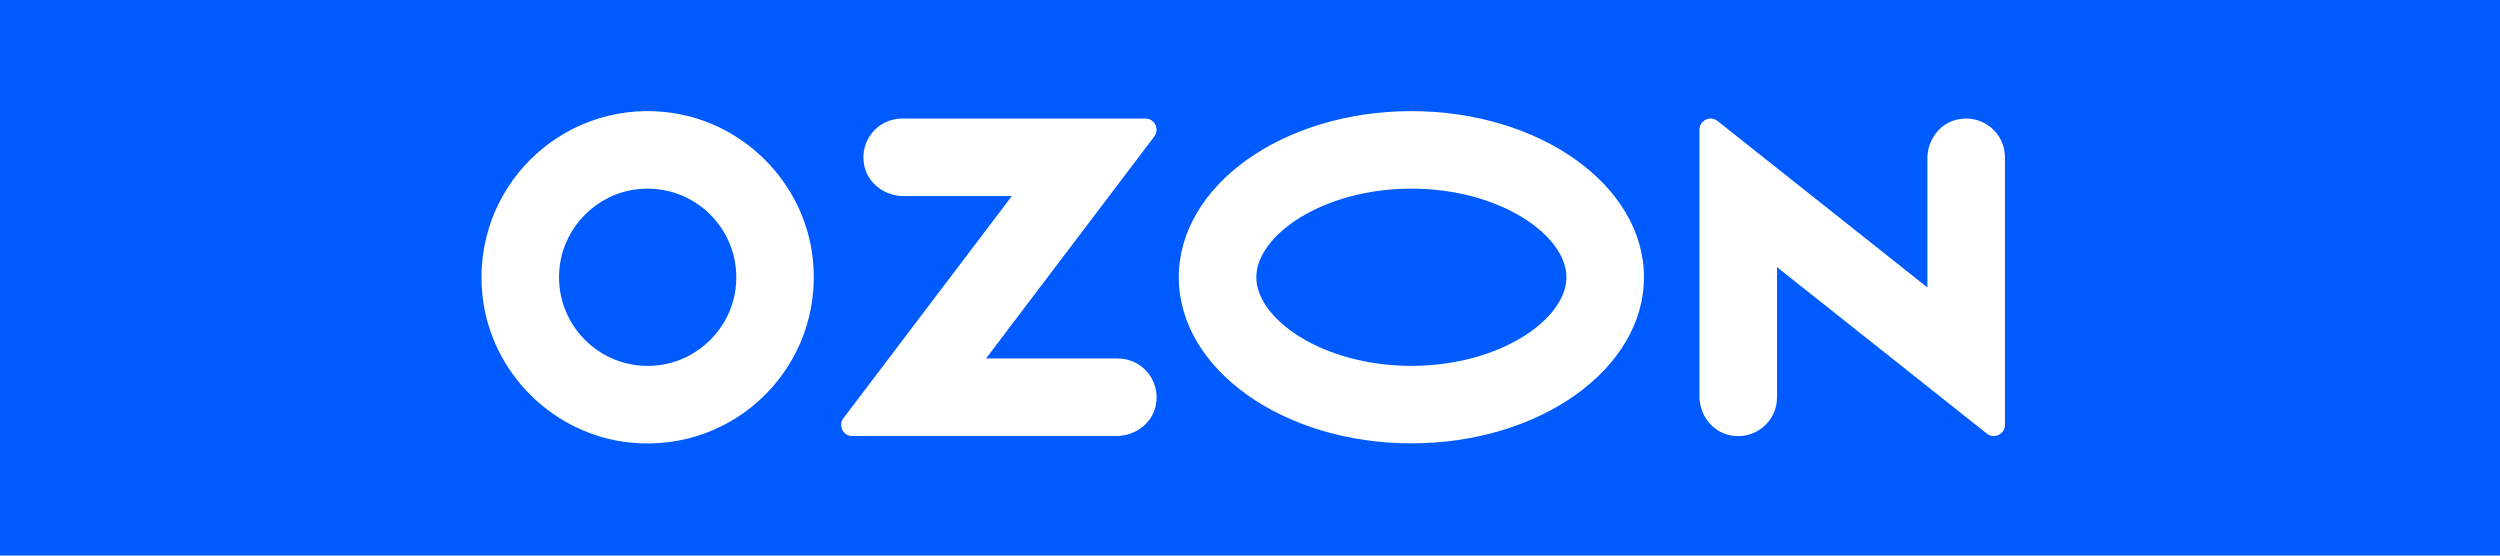 <?xml version="1.0" encoding="UTF-8"?> <svg xmlns="http://www.w3.org/2000/svg" xmlns:xlink="http://www.w3.org/1999/xlink" width="135px" height="30px" viewBox="0 0 135 30" version="1.1"><title>ozon</title><g id="Page-1" stroke="none" stroke-width="1" fill="none" fill-rule="evenodd"><g id="main-copy" transform="translate(-1260, -5)" fill-rule="nonzero"><g id="ozon" transform="translate(1260, 5)"><rect id="Rectangle-Copy-92" fill="#005BFF" x="0" y="0" width="135" height="30"></rect><g id="project2682152_images_tild3535-3530-4162-b734-383430303961__logo_w" transform="translate(26, 6)" fill="#FFFFFF"><path d="M9.888,0.045 C4.214,-0.516 -0.517,4.214 0.046,9.89 C0.461,14.089 3.858,17.486 8.057,17.901 C13.731,18.464 18.462,13.733 17.899,8.058 C17.484,3.859 14.087,0.462 9.888,0.047 L9.888,0.045 Z M13.72,9.597 C13.45,11.727 11.727,13.449 9.597,13.719 C6.47,14.117 3.829,11.476 4.227,8.349 C4.499,6.217 6.219,4.497 8.35,4.227 C11.475,3.829 14.118,6.47 13.72,9.597 Z" id="Shape"></path><path d="M34.364,13.358 L27.245,13.358 L36.331,1.37 C36.632,0.971 36.348,0.401 35.851,0.401 L22.716,0.401 C21.419,0.401 20.397,1.582 20.667,2.927 C20.864,3.915 21.79,4.589 22.795,4.589 L28.638,4.589 L19.543,16.586 C19.245,16.98 19.526,17.545 20.02,17.545 L34.285,17.545 C35.292,17.545 36.216,16.871 36.414,15.884 C36.683,14.538 35.661,13.358 34.364,13.358 Z" id="Path"></path><path d="M79.717,0.449 C78.745,0.654 78.079,1.557 78.079,2.55 L78.079,9.522 L66.747,0.533 C66.353,0.219 65.771,0.501 65.771,1.006 L65.771,15.402 C65.771,16.395 66.437,17.298 67.41,17.503 C68.765,17.788 69.959,16.762 69.959,15.457 L69.959,8.426 L81.291,17.415 C81.685,17.729 82.268,17.447 82.268,16.942 L82.268,2.495 C82.268,1.19 81.074,0.164 79.719,0.449 L79.717,0.449 Z" id="Path"></path><path d="M50.214,0.001 C43.276,0.001 37.654,4.018 37.654,8.971 C37.654,13.924 43.276,17.941 50.214,17.941 C57.152,17.941 62.774,13.924 62.774,8.971 C62.774,4.018 57.15,0.001 50.214,0.001 Z M50.214,13.756 C45.422,13.756 41.841,11.229 41.841,8.971 C41.841,6.713 45.422,4.187 50.214,4.187 C55.006,4.187 58.587,6.713 58.587,8.971 C58.587,11.229 55.006,13.756 50.214,13.756 Z" id="Shape"></path></g></g></g></g></svg> 